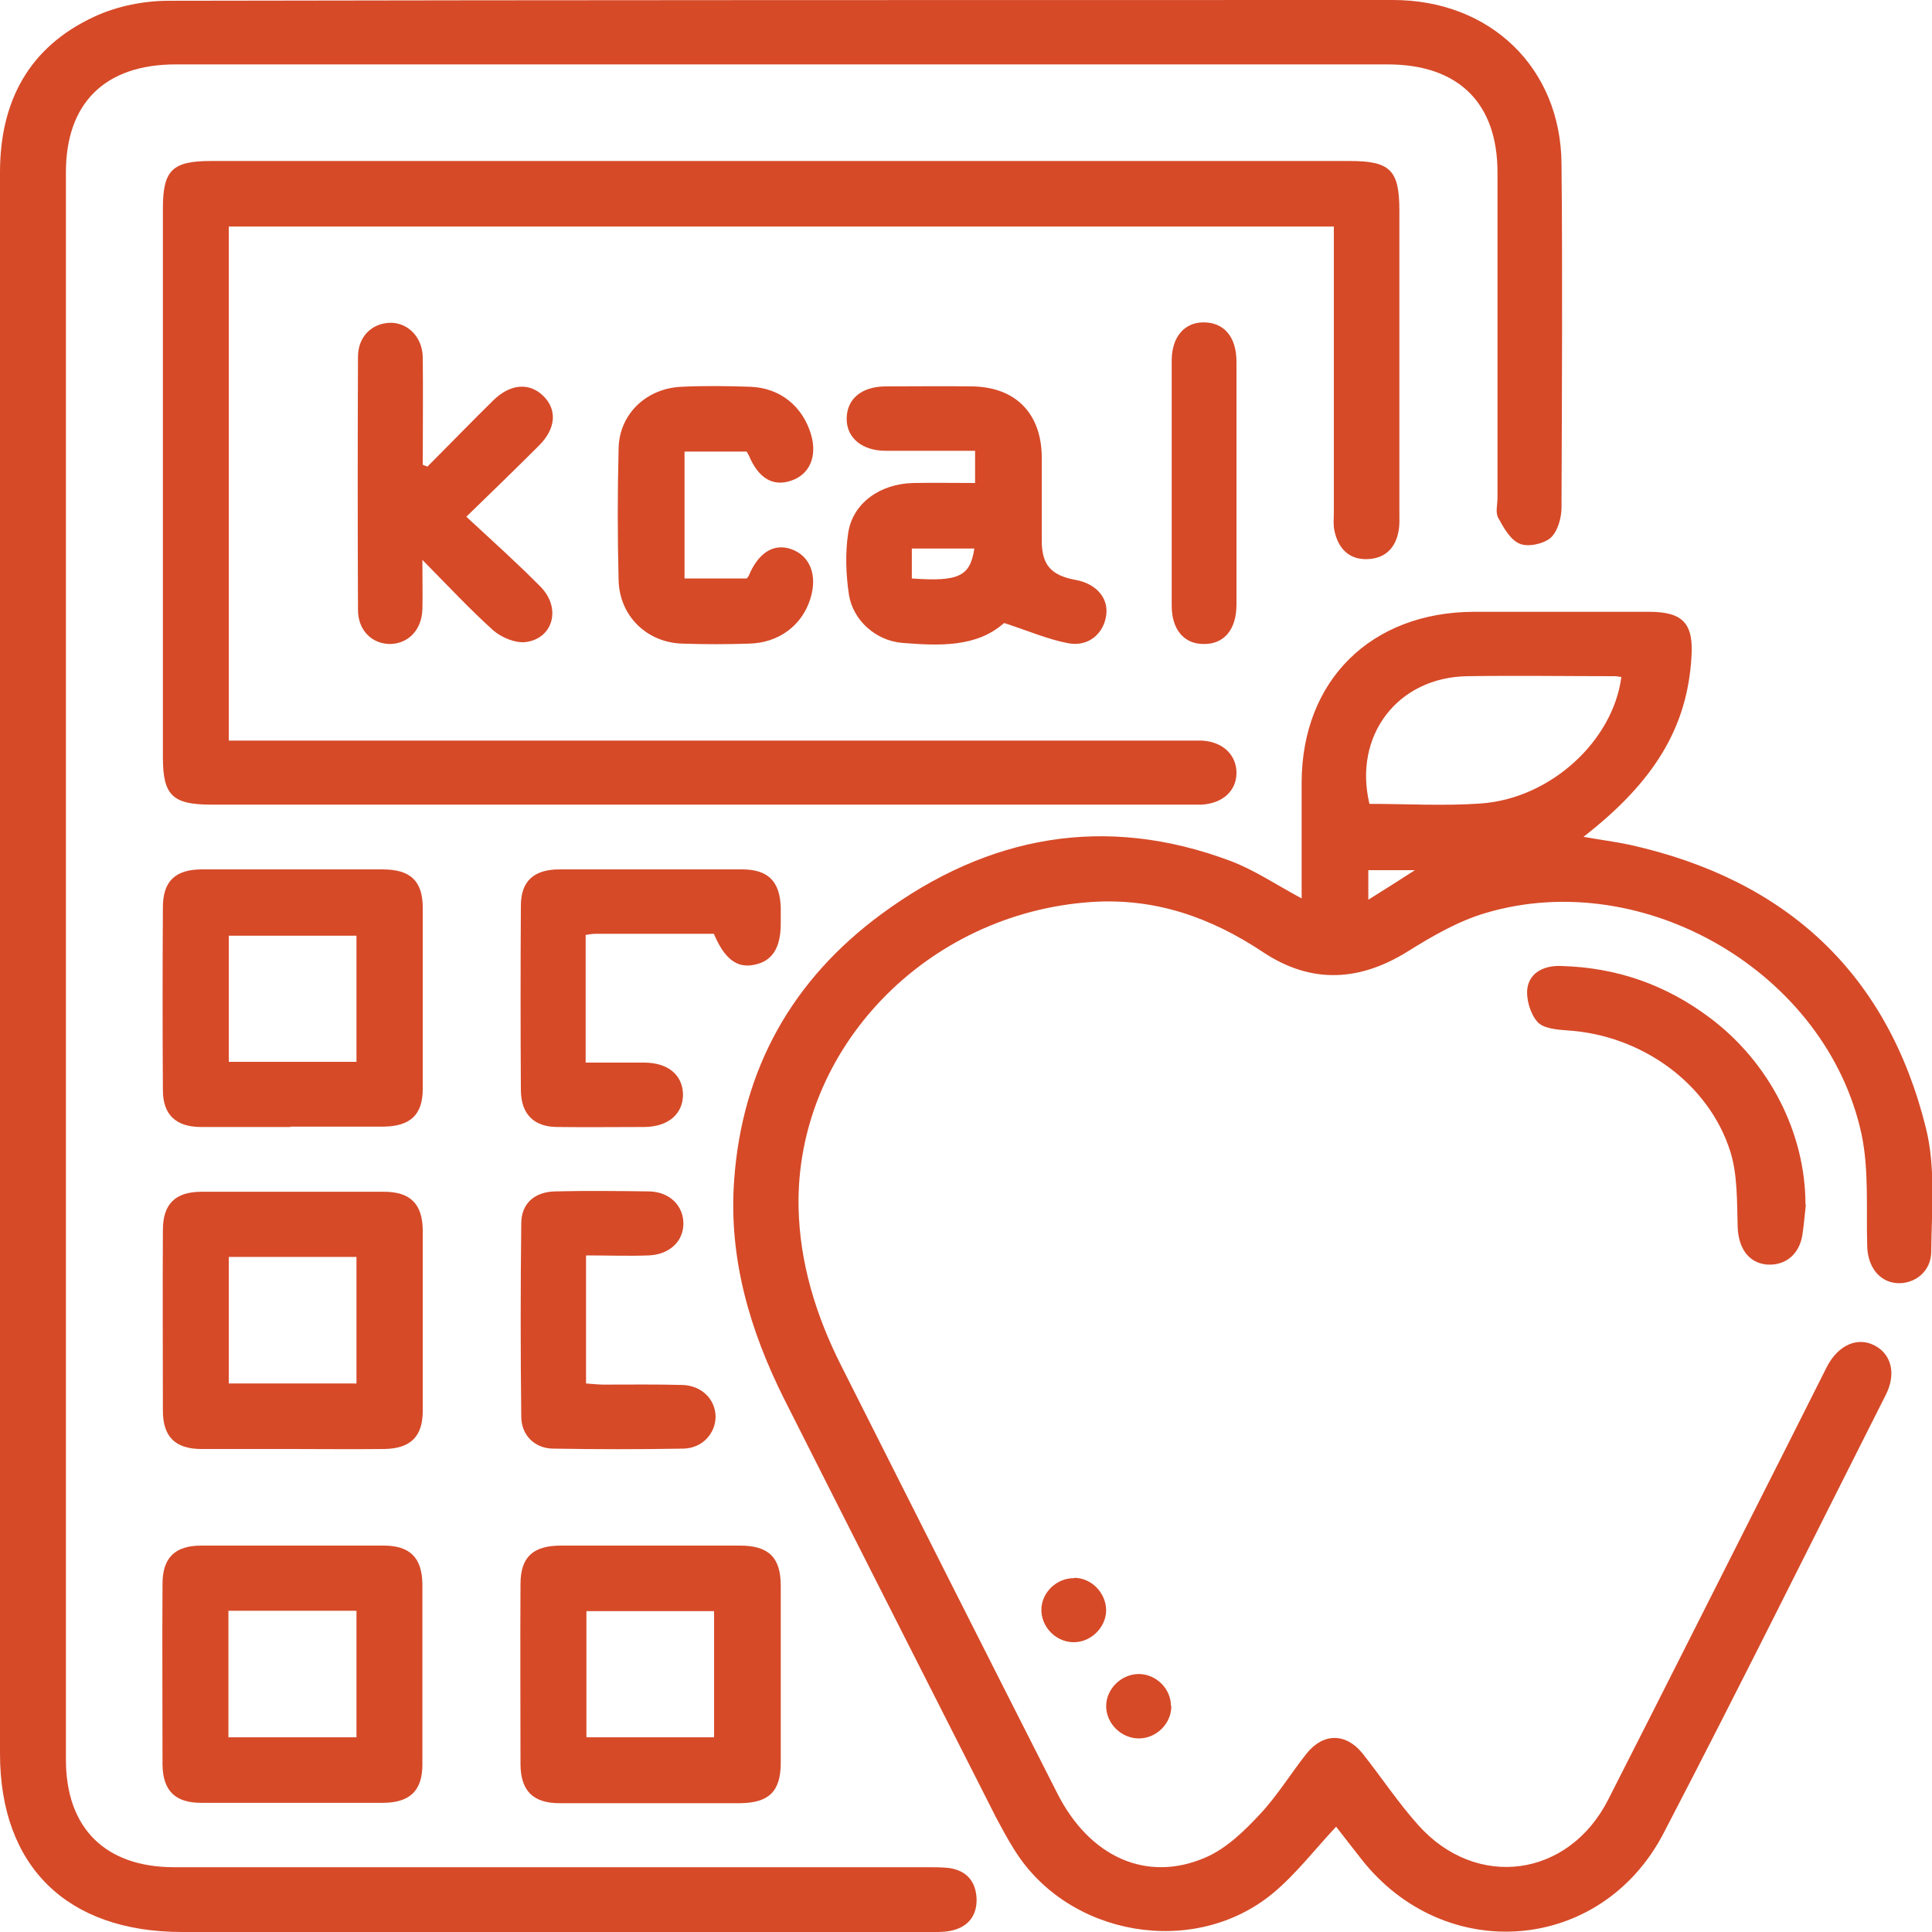 <svg xmlns="http://www.w3.org/2000/svg" xmlns:xlink="http://www.w3.org/1999/xlink" id="Camada_1" data-name="Camada 1" viewBox="0 0 51 51"><defs><style>      .cls-1 {        fill: #d64a28;      }      .cls-2 {        clip-path: url(#clippath);      }      .cls-3 {        fill: none;      }    </style><clipPath id="clippath"><rect class="cls-3" width="51" height="51"></rect></clipPath></defs><g class="cls-2"><g><path class="cls-1" d="M0,25.47C0,18.5,0,11.52,0,4.55,0,2.68,.76,1.24,2.49,.44,3.09,.16,3.8,.02,4.46,.02,15.23,0,26,0,36.77,0c2.58,0,4.43,1.8,4.45,4.32,.03,3.03,.01,6.05,0,9.08,0,.27-.1,.63-.29,.8-.19,.16-.6,.25-.82,.15-.24-.1-.42-.42-.56-.68-.08-.14-.02-.35-.02-.52,0-2.87,0-5.74,0-8.6,0-1.83-1.03-2.85-2.9-2.85-10.66,0-21.33,0-31.99,0-1.87,0-2.9,1.02-2.9,2.85,0,13.97,0,27.93,0,41.9,0,1.81,1.04,2.84,2.86,2.84,6.62,0,13.24,0,19.86,0,.2,0,.4,0,.59,.02,.48,.07,.72,.37,.73,.84,0,.45-.25,.73-.69,.82-.21,.04-.43,.03-.64,.03-6.55,0-13.1,0-19.64,0C1.76,51,0,49.26,0,46.29V25.47h0Z"></path><path class="cls-1" d="M34.36,23.72c0-1.06,0-2.06,0-3.07,.01-2.69,1.83-4.49,4.55-4.5,1.54,0,3.08,0,4.62,0,.9,0,1.18,.31,1.12,1.2-.11,1.84-.97,3.28-2.85,4.74,.45,.08,.84,.13,1.22,.21,4.14,.92,6.81,3.4,7.82,7.48,.26,1.04,.15,2.17,.14,3.26,0,.53-.45,.87-.92,.83-.46-.04-.76-.44-.77-.98-.03-.98,.05-2-.15-2.95-.92-4.26-5.74-7.08-9.92-5.84-.72,.21-1.41,.61-2.05,1.01-1.28,.8-2.55,.87-3.82,.03-1.38-.92-2.85-1.44-4.53-1.33-4.36,.29-7.82,3.87-7.74,8.06,.03,1.47,.46,2.86,1.12,4.17,1.9,3.77,3.8,7.54,5.71,11.3,.85,1.68,2.36,2.37,3.92,1.69,.55-.24,1.02-.7,1.43-1.14,.46-.49,.81-1.07,1.23-1.6,.44-.55,1.04-.55,1.48,0,.5,.63,.94,1.3,1.47,1.89,1.53,1.71,3.96,1.39,5.01-.67,1.65-3.24,3.28-6.49,4.92-9.73,.29-.57,.57-1.14,.86-1.71,.3-.57,.81-.79,1.26-.55,.44,.23,.57,.75,.29,1.3-1.95,3.86-3.87,7.74-5.87,11.58-1.65,3.16-5.77,3.48-7.97,.68-.23-.29-.45-.58-.67-.86-.57,.61-1.06,1.25-1.66,1.75-2.08,1.73-5.42,1.15-6.84-1.15-.17-.27-.32-.55-.47-.83-1.87-3.69-3.74-7.37-5.6-11.06-.91-1.82-1.47-3.72-1.32-5.78,.21-2.93,1.53-5.29,3.9-7.03,2.8-2.06,5.89-2.64,9.21-1.39,.63,.24,1.19,.62,1.86,.98h0Zm8.44-5.85c-.05,0-.11-.02-.16-.02-1.3,0-2.6-.02-3.91,0-1.84,.03-3.01,1.57-2.58,3.37,.98,0,1.96,.06,2.94-.01,1.84-.13,3.49-1.65,3.71-3.34Zm-5.45,5.1h-1.23v.78c.42-.26,.78-.49,1.23-.78Z"></path><path class="cls-1" d="M35.21,5.98H6.04v13.57H31.19c.18,0,.36,0,.54,0,.55,.03,.91,.38,.91,.85,0,.48-.37,.81-.92,.84-.14,0-.29,0-.43,0H5.57c-1.02,0-1.27-.25-1.27-1.25V5.5c0-1.01,.25-1.25,1.27-1.25h30.06c1.07,0,1.31,.24,1.31,1.31v7.97c0,.16,.01,.32-.02,.48-.08,.46-.36,.74-.84,.75-.48,.01-.75-.29-.85-.73-.04-.17-.02-.35-.02-.53V5.98h0Z"></path><path class="cls-1" d="M7.67,29.75c-.79,0-1.57,0-2.36,0-.66,0-1.01-.32-1.01-.97-.01-1.61-.01-3.22,0-4.83,0-.69,.33-1,1.03-1,1.59,0,3.18,0,4.77,0,.74,0,1.06,.31,1.06,1.02,0,1.59,0,3.18,0,4.77,0,.69-.33,.99-1.03,1-.82,0-1.64,0-2.47,0h0Zm1.74-1.72v-3.33h-3.37v3.33h3.37Z"></path><path class="cls-1" d="M7.68,38.25c-.79,0-1.57,0-2.36,0-.69,0-1.02-.32-1.02-1.01,0-1.59-.01-3.18,0-4.77,0-.69,.33-1.01,1.02-1.01,1.61,0,3.22,0,4.82,0,.69,0,1.01,.32,1.02,1.01,0,1.59,0,3.18,0,4.77,0,.69-.33,1-1.02,1.01-.82,.01-1.64,0-2.47,0h0Zm-1.64-1.73h3.37v-3.34h-3.37v3.34Z"></path><path class="cls-1" d="M7.67,47.59c-.79,0-1.57,0-2.36,0-.69,0-1.01-.32-1.02-1.01,0-1.59-.01-3.18,0-4.77,0-.69,.33-1.01,1.02-1.01,1.61,0,3.22,0,4.82,0,.69,0,1.01,.32,1.02,1.01,0,1.59,0,3.18,0,4.77,0,.69-.33,1-1.02,1.01-.82,0-1.64,0-2.47,0h0Zm-1.64-1.73h3.38v-3.34h-3.38v3.34Z"></path><path class="cls-1" d="M17.13,47.6c-.79,0-1.57,0-2.36,0-.69,0-1.02-.32-1.03-1.01,0-1.59-.01-3.18,0-4.77,0-.72,.33-1.02,1.07-1.02,1.57,0,3.14,0,4.72,0,.76,0,1.08,.31,1.08,1.06,0,1.56,0,3.11,0,4.67,0,.76-.31,1.06-1.07,1.07-.8,0-1.61,0-2.41,0h0Zm-1.65-1.74h3.37v-3.33h-3.37v3.33Z"></path><path class="cls-1" d="M26.5,16.45c-.72,.64-1.71,.6-2.69,.52-.69-.06-1.29-.59-1.4-1.27-.08-.53-.1-1.1-.02-1.63,.12-.79,.84-1.3,1.72-1.32,.53-.01,1.07,0,1.63,0v-.85c-.8,0-1.58,0-2.36,0-.62,0-1.03-.34-1.03-.84,0-.52,.38-.85,1.01-.86,.77,0,1.54-.01,2.31,0,1.13,.02,1.81,.7,1.83,1.84,0,.74,0,1.49,0,2.23,0,.65,.25,.92,.9,1.04,.54,.1,.87,.48,.8,.94-.07,.48-.47,.83-1,.73-.53-.1-1.04-.32-1.68-.53Zm-2.43-1.18c1.25,.09,1.54-.06,1.65-.79h-1.65v.79Z"></path><path class="cls-1" d="M11.29,12.31c.58-.58,1.15-1.17,1.73-1.74,.45-.44,.95-.48,1.32-.12,.37,.36,.34,.86-.11,1.31-.6,.6-1.21,1.19-1.92,1.88,.69,.64,1.35,1.23,1.97,1.86,.54,.56,.32,1.36-.41,1.45-.27,.03-.63-.12-.85-.31-.61-.55-1.18-1.16-1.87-1.86,0,.55,.01,.93,0,1.31-.02,.54-.37,.9-.85,.91-.48,0-.85-.36-.85-.9-.01-2.23-.01-4.46,0-6.68,0-.54,.37-.89,.86-.9,.46,0,.84,.38,.85,.91,.01,.95,0,1.9,0,2.84l.13,.05h0Z"></path><path class="cls-1" d="M18.85,24.65h-3.13c-.07,0-.14,.01-.26,.03v3.37c.52,0,1.03,0,1.54,0,.64,0,1.02,.33,1.03,.84,0,.51-.38,.85-1.01,.86-.77,0-1.54,.01-2.3,0-.62,0-.96-.33-.97-.96-.01-1.63-.01-3.25,0-4.88,0-.65,.34-.96,1.02-.96,1.61,0,3.22,0,4.82,0,.69,0,1,.32,1.02,1.01,0,.14,0,.28,0,.42,0,.65-.23,1-.71,1.09-.45,.09-.78-.16-1.06-.83h0Z"></path><path class="cls-1" d="M19.71,11.92h-1.64v3.35h1.64s.03-.03,.05-.06c.25-.61,.65-.87,1.11-.72,.51,.17,.72,.69,.52,1.32-.22,.7-.83,1.16-1.61,1.18-.59,.02-1.18,.02-1.77,0-.94-.03-1.65-.73-1.68-1.66-.03-1.17-.03-2.33,0-3.5,.02-.9,.73-1.58,1.66-1.62,.61-.03,1.22-.02,1.82,0,.79,.03,1.38,.52,1.6,1.26,.17,.58-.04,1.06-.53,1.22-.47,.16-.85-.06-1.1-.64-.02-.05-.05-.09-.07-.13h0Z"></path><path class="cls-1" d="M15.47,33.15v3.37c.16,.01,.31,.03,.46,.03,.7,0,1.39-.01,2.09,.01,.51,.02,.86,.38,.87,.83,0,.45-.35,.84-.85,.85-1.14,.02-2.29,.02-3.43,0-.49,0-.85-.35-.85-.85-.02-1.7-.02-3.39,0-5.09,0-.54,.36-.84,.9-.85,.82-.02,1.64-.01,2.47,0,.55,.01,.91,.38,.91,.85,0,.47-.37,.82-.92,.84-.53,.02-1.06,0-1.64,0h0Z"></path><path class="cls-1" d="M47.67,31.8c-.03,.26-.05,.53-.09,.79-.08,.53-.46,.83-.95,.79-.48-.05-.74-.44-.76-.99-.02-.66,0-1.36-.19-1.98-.57-1.82-2.36-3.09-4.31-3.21-.27-.02-.64-.05-.79-.23-.19-.22-.3-.61-.26-.89,.07-.43,.47-.6,.9-.58,1.45,.04,2.75,.49,3.92,1.37,1.56,1.17,2.52,3.03,2.52,4.93h0Z"></path><path class="cls-1" d="M32.64,12.78c0,1.06,0,2.12,0,3.18,0,.66-.33,1.05-.87,1.04-.52,0-.84-.39-.84-1.01,0-2.16,0-4.31,0-6.47,0-.62,.33-1.01,.84-1.01,.54,0,.87,.38,.87,1.04,0,1.08,0,2.16,0,3.23h0Z"></path><path class="cls-1" d="M28.35,41.65c.46,0,.84,.39,.85,.85,0,.47-.42,.87-.89,.85-.46-.02-.83-.42-.82-.87,.01-.45,.41-.83,.87-.82Z"></path><path class="cls-1" d="M30.92,45.04c0,.45-.38,.84-.84,.85-.48,.01-.89-.4-.88-.87,.01-.45,.41-.83,.86-.83,.46,0,.85,.39,.85,.84h0Z"></path></g></g></svg>